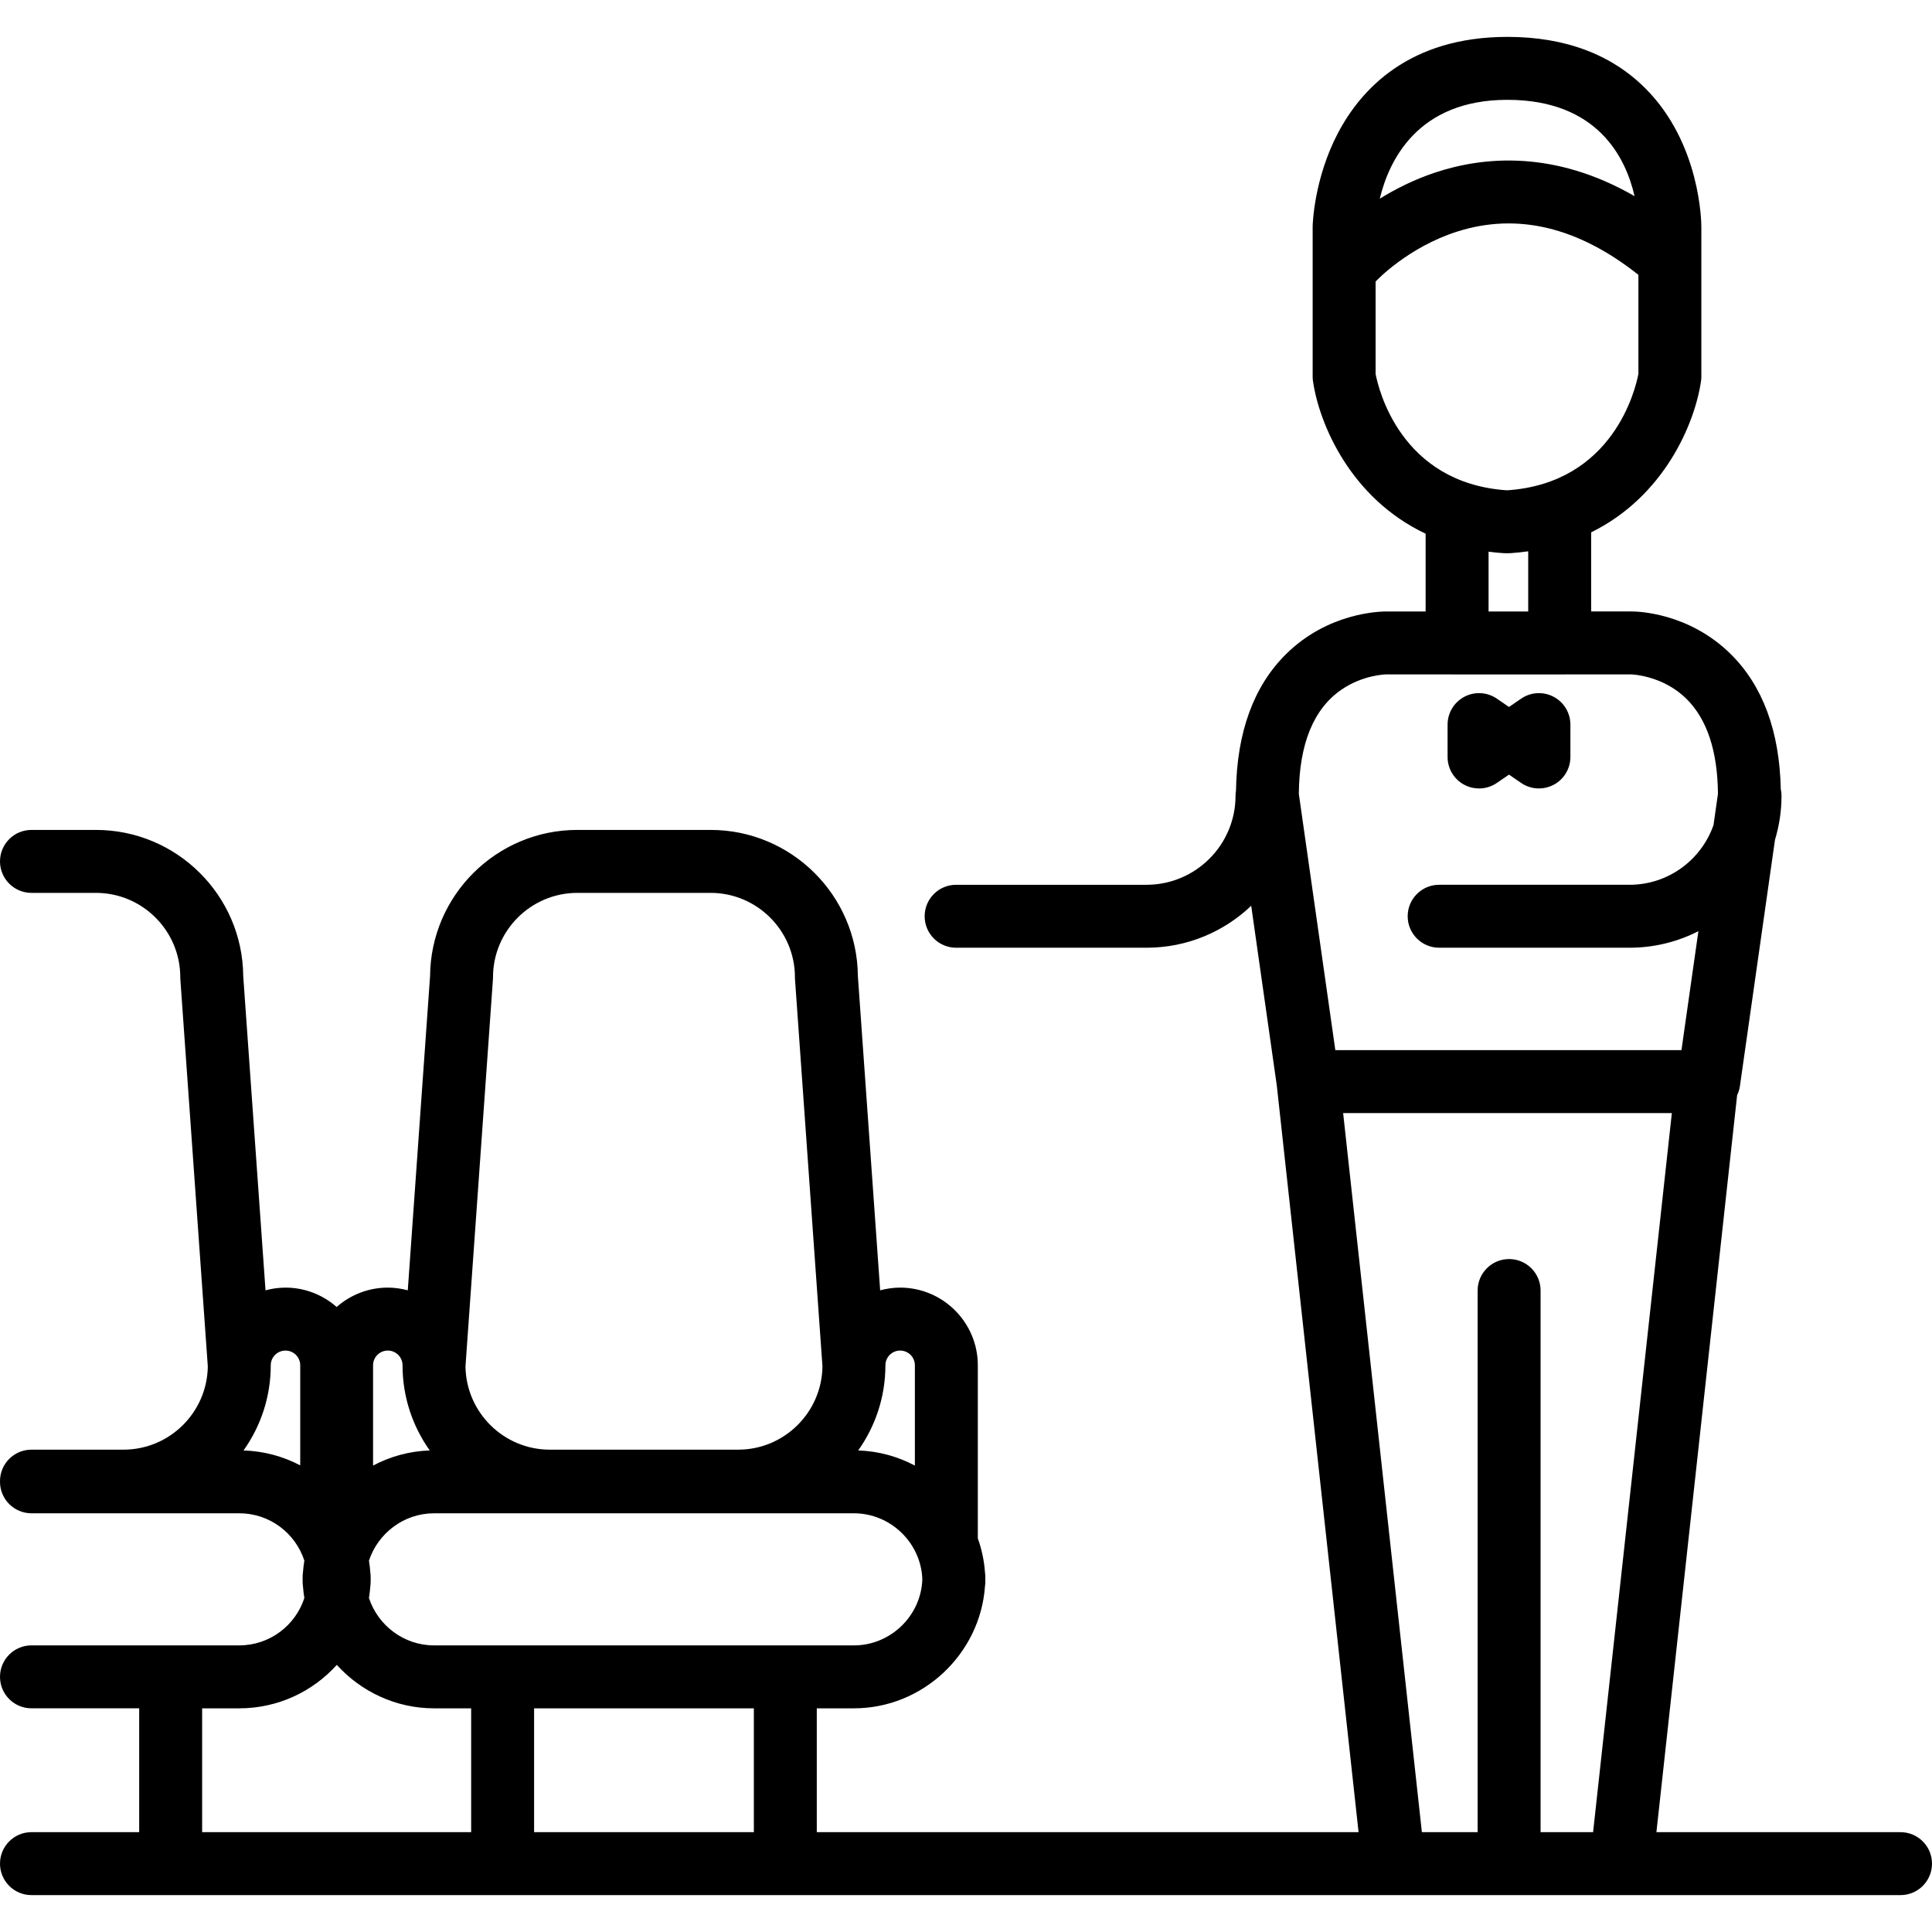<?xml version="1.0" encoding="iso-8859-1"?>
<!-- Uploaded to: SVG Repo, www.svgrepo.com, Generator: SVG Repo Mixer Tools -->
<!DOCTYPE svg PUBLIC "-//W3C//DTD SVG 1.1//EN" "http://www.w3.org/Graphics/SVG/1.1/DTD/svg11.dtd">
<svg fill="#000000" height="800px" width="800px" version="1.1" id="Capa_1" xmlns="http://www.w3.org/2000/svg" xmlns:xlink="http://www.w3.org/1999/xlink" 
	 viewBox="0 0 460.405 460.405" xml:space="preserve">
<g>
	<path d="M452.905,436.615h-58.172l19.233-175.626c0.323-0.675,0.556-1.404,0.666-2.18l8.356-58.683
		c1.007-3.32,1.554-6.839,1.554-10.484c0-0.546-0.062-1.077-0.173-1.591c-0.294-13.773-4.277-24.581-11.873-32.124
		c-10.093-10.02-22.5-10.241-23.816-10.212h-9.5v-18.852c17.381-8.557,24.71-25.898,26.181-36.04
		c0.052-0.356,0.078-0.716,0.078-1.076V54.074v-0.002c0.001-1.016-0.17-19.806-13.293-32.97
		c-8.144-8.17-19.223-12.312-32.928-12.312c-23.394,0-34.858,12.441-40.355,22.878c-5.727,10.872-6.038,21.74-6.048,22.197
		c-0.001,0.037,0.003,0.073,0.003,0.11c0,0.033-0.005,0.065-0.005,0.099v35.674c0,0.36,0.026,0.72,0.078,1.076
		c1.489,10.27,8.984,27.925,26.842,36.361v18.53h-9.445c-1.37,0.022-13.778,0.194-23.867,10.212
		c-7.664,7.608-11.65,18.542-11.879,32.493c-0.065,0.398-0.108,0.805-0.108,1.222c0,11.692-9.511,21.205-21.203,21.205h-45.382
		c-4.142,0-7.5,3.357-7.5,7.5c0,4.143,3.358,7.5,7.5,7.5h45.382c9.659,0,18.439-3.81,24.937-9.996l6.101,42.841l19.486,177.923
		H194.645v-29.512h8.859c16.372,0,30.079-12.921,31.224-29.096c0.051-0.354,0.078-0.715,0.078-1.082v-1.124
		c0-0.367-0.026-0.729-0.078-1.082c-0.2-2.83-0.793-5.557-1.709-8.135l0.001-0.018v-41.209c0-10.207-8.304-18.512-18.512-18.512
		c-1.648,0-3.239,0.237-4.761,0.644l-5.312-74.892c-0.151-19.229-15.841-34.823-35.104-34.823h-31.739
		c-19.264,0-34.954,15.595-35.104,34.823l-5.312,74.892c-1.522-0.406-3.113-0.644-4.761-0.644c-4.671,0-8.931,1.752-12.191,4.616
		c-3.26-2.864-7.52-4.616-12.191-4.616c-1.648,0-3.238,0.237-4.76,0.644l-5.312-74.892c-0.153-19.228-15.842-34.823-35.105-34.823
		H7.5c-4.142,0-7.5,3.357-7.5,7.5c0,4.143,3.358,7.5,7.5,7.5h15.355c11.087,0,20.106,9.019,20.106,20.104
		c0,0.177,0.006,0.355,0.019,0.53l6.54,92.193c-0.132,10.974-9.1,19.86-20.104,19.86H7.5c-4.142,0-7.5,3.357-7.5,7.5
		c0,0.027,0.004,0.054,0.004,0.08c0,0.027-0.004,0.054-0.004,0.081c0,4.142,3.358,7.5,7.5,7.5h49.529
		c7.236,0,13.377,4.743,15.5,11.28c-0.152,0.926-0.266,1.864-0.334,2.815c-0.051,0.353-0.078,0.715-0.078,1.082v1.124
		c0,0.367,0.026,0.729,0.078,1.082c0.067,0.95,0.182,1.889,0.334,2.814c-2.123,6.538-8.264,11.281-15.5,11.281H7.5
		c-4.142,0-7.5,3.357-7.5,7.5c0,4.143,3.358,7.5,7.5,7.5h25.67v29.512H7.5c-4.142,0-7.5,3.357-7.5,7.5c0,4.143,3.358,7.5,7.5,7.5
		h445.405c4.142,0,7.5-3.357,7.5-7.5C460.405,439.973,457.047,436.615,452.905,436.615z M359.218,23.79
		c21.573,0,28.245,13.908,30.305,22.953c-19.109-11.006-35.96-9.477-47.564-5.606c-5.079,1.693-9.489,3.946-13.149,6.212
		C330.96,38.364,337.751,23.79,359.218,23.79z M327.813,89.112V67.087c0.068-0.068,0.141-0.13,0.207-0.201
		c0.074-0.079,7.517-7.958,19.21-11.691c14.322-4.574,28.846-1.097,43.21,10.304v23.607c-0.7,3.66-5.996,25.964-31.193,27.73h-0.239
		C333.753,115.065,328.49,92.666,327.813,89.112z M358.27,131.82c0.162,0.011,0.323,0.016,0.485,0.016h0.743
		c0.162,0,0.323-0.005,0.485-0.016c1.444-0.094,2.834-0.253,4.197-0.442v14.347h-9.448v-14.254
		C355.887,131.617,357.059,131.742,358.27,131.82z M319.696,164.332c5.105-3.5,10.507-3.615,10.538-3.616h15.857
		c0.059,0.001,0.116,0.009,0.174,0.009h26.667c0.059,0,0.116-0.008,0.174-0.009h15.628c0.09,0,7.505,0.209,13.193,5.856
		c4.875,4.84,7.387,12.445,7.469,22.607l-1.061,7.448c-2.896,8.266-10.754,14.22-19.996,14.22h-45.382c-4.142,0-7.5,3.357-7.5,7.5
		c0,4.143,3.358,7.5,7.5,7.5h45.382c5.9,0,11.47-1.428,16.397-3.942l-4.037,28.347h-82.483l-8.697-61.072
		C309.616,177.253,313.038,168.895,319.696,164.332z M320.075,265.252h78.335l-18.767,171.363h-12.515V307.54
		c0-4.143-3.358-7.5-7.5-7.5c-4.142,0-7.5,3.357-7.5,7.5v129.075h-13.286L320.075,265.252z M179.645,436.615h-52.367v-29.512h52.367
		V436.615z M203.505,392.103H103.418c-7.172,0-13.353-4.764-15.493-11.288c0.149-0.926,0.262-1.864,0.329-2.815
		c0.05-0.351,0.076-0.709,0.076-1.074v-1.124c0-0.365-0.026-0.724-0.076-1.074c-0.066-0.951-0.179-1.889-0.329-2.815
		c2.14-6.523,8.321-11.287,15.493-11.287h100.086c8.725,0,15.997,7.044,16.292,15.738
		C219.502,385.059,212.23,392.103,203.505,392.103z M214.509,321.847c1.937,0,3.512,1.575,3.512,3.512v23.895
		c-4.074-2.162-8.664-3.445-13.509-3.604c4.078-5.734,6.485-12.734,6.485-20.291C210.997,323.422,212.572,321.847,214.509,321.847z
		 M117.468,233.41c0.012-0.176,0.019-0.354,0.019-0.53c0-11.086,9.019-20.104,20.105-20.104h31.739
		c11.086,0,20.105,9.019,20.105,20.104c0,0.177,0.006,0.355,0.019,0.53l6.54,92.193c-0.132,10.974-9.1,19.86-20.104,19.86h-44.859
		c-11.004,0-19.973-8.887-20.105-19.86L117.468,233.41z M92.415,321.847c1.937,0,3.512,1.575,3.512,3.512
		c0,7.557,2.408,14.557,6.485,20.291c-4.845,0.157-9.436,1.441-13.509,3.603v-23.893C88.903,323.422,90.479,321.847,92.415,321.847z
		 M58.036,345.649c4.078-5.734,6.485-12.734,6.485-20.291c0-1.937,1.575-3.512,3.512-3.512c1.937,0,3.512,1.575,3.512,3.512v23.847
		C67.483,347.068,62.898,345.805,58.036,345.649z M48.17,407.103h8.859c9.21,0,17.5-4.001,23.233-10.352
		c5.755,6.343,14.041,10.352,23.156,10.352h8.86v29.512H48.17V407.103z"/>
	<path d="M348.97,187.031c1.098,0.578,2.298,0.864,3.494,0.864c1.488,0,2.971-0.442,4.244-1.316l2.892-1.984l2.889,1.982
		c1.272,0.874,2.755,1.316,4.244,1.316c1.196,0,2.396-0.286,3.494-0.863c2.464-1.298,4.006-3.852,4.006-6.637v-7.715
		c0-2.784-1.542-5.339-4.005-6.636c-2.462-1.297-5.442-1.124-7.738,0.451l-2.892,1.983l-2.889-1.983
		c-2.295-1.576-5.275-1.748-7.738-0.453c-2.464,1.298-4.006,3.853-4.006,6.637v7.716C344.964,183.18,346.506,185.734,348.97,187.031
		z"/>
</g>
</svg>
